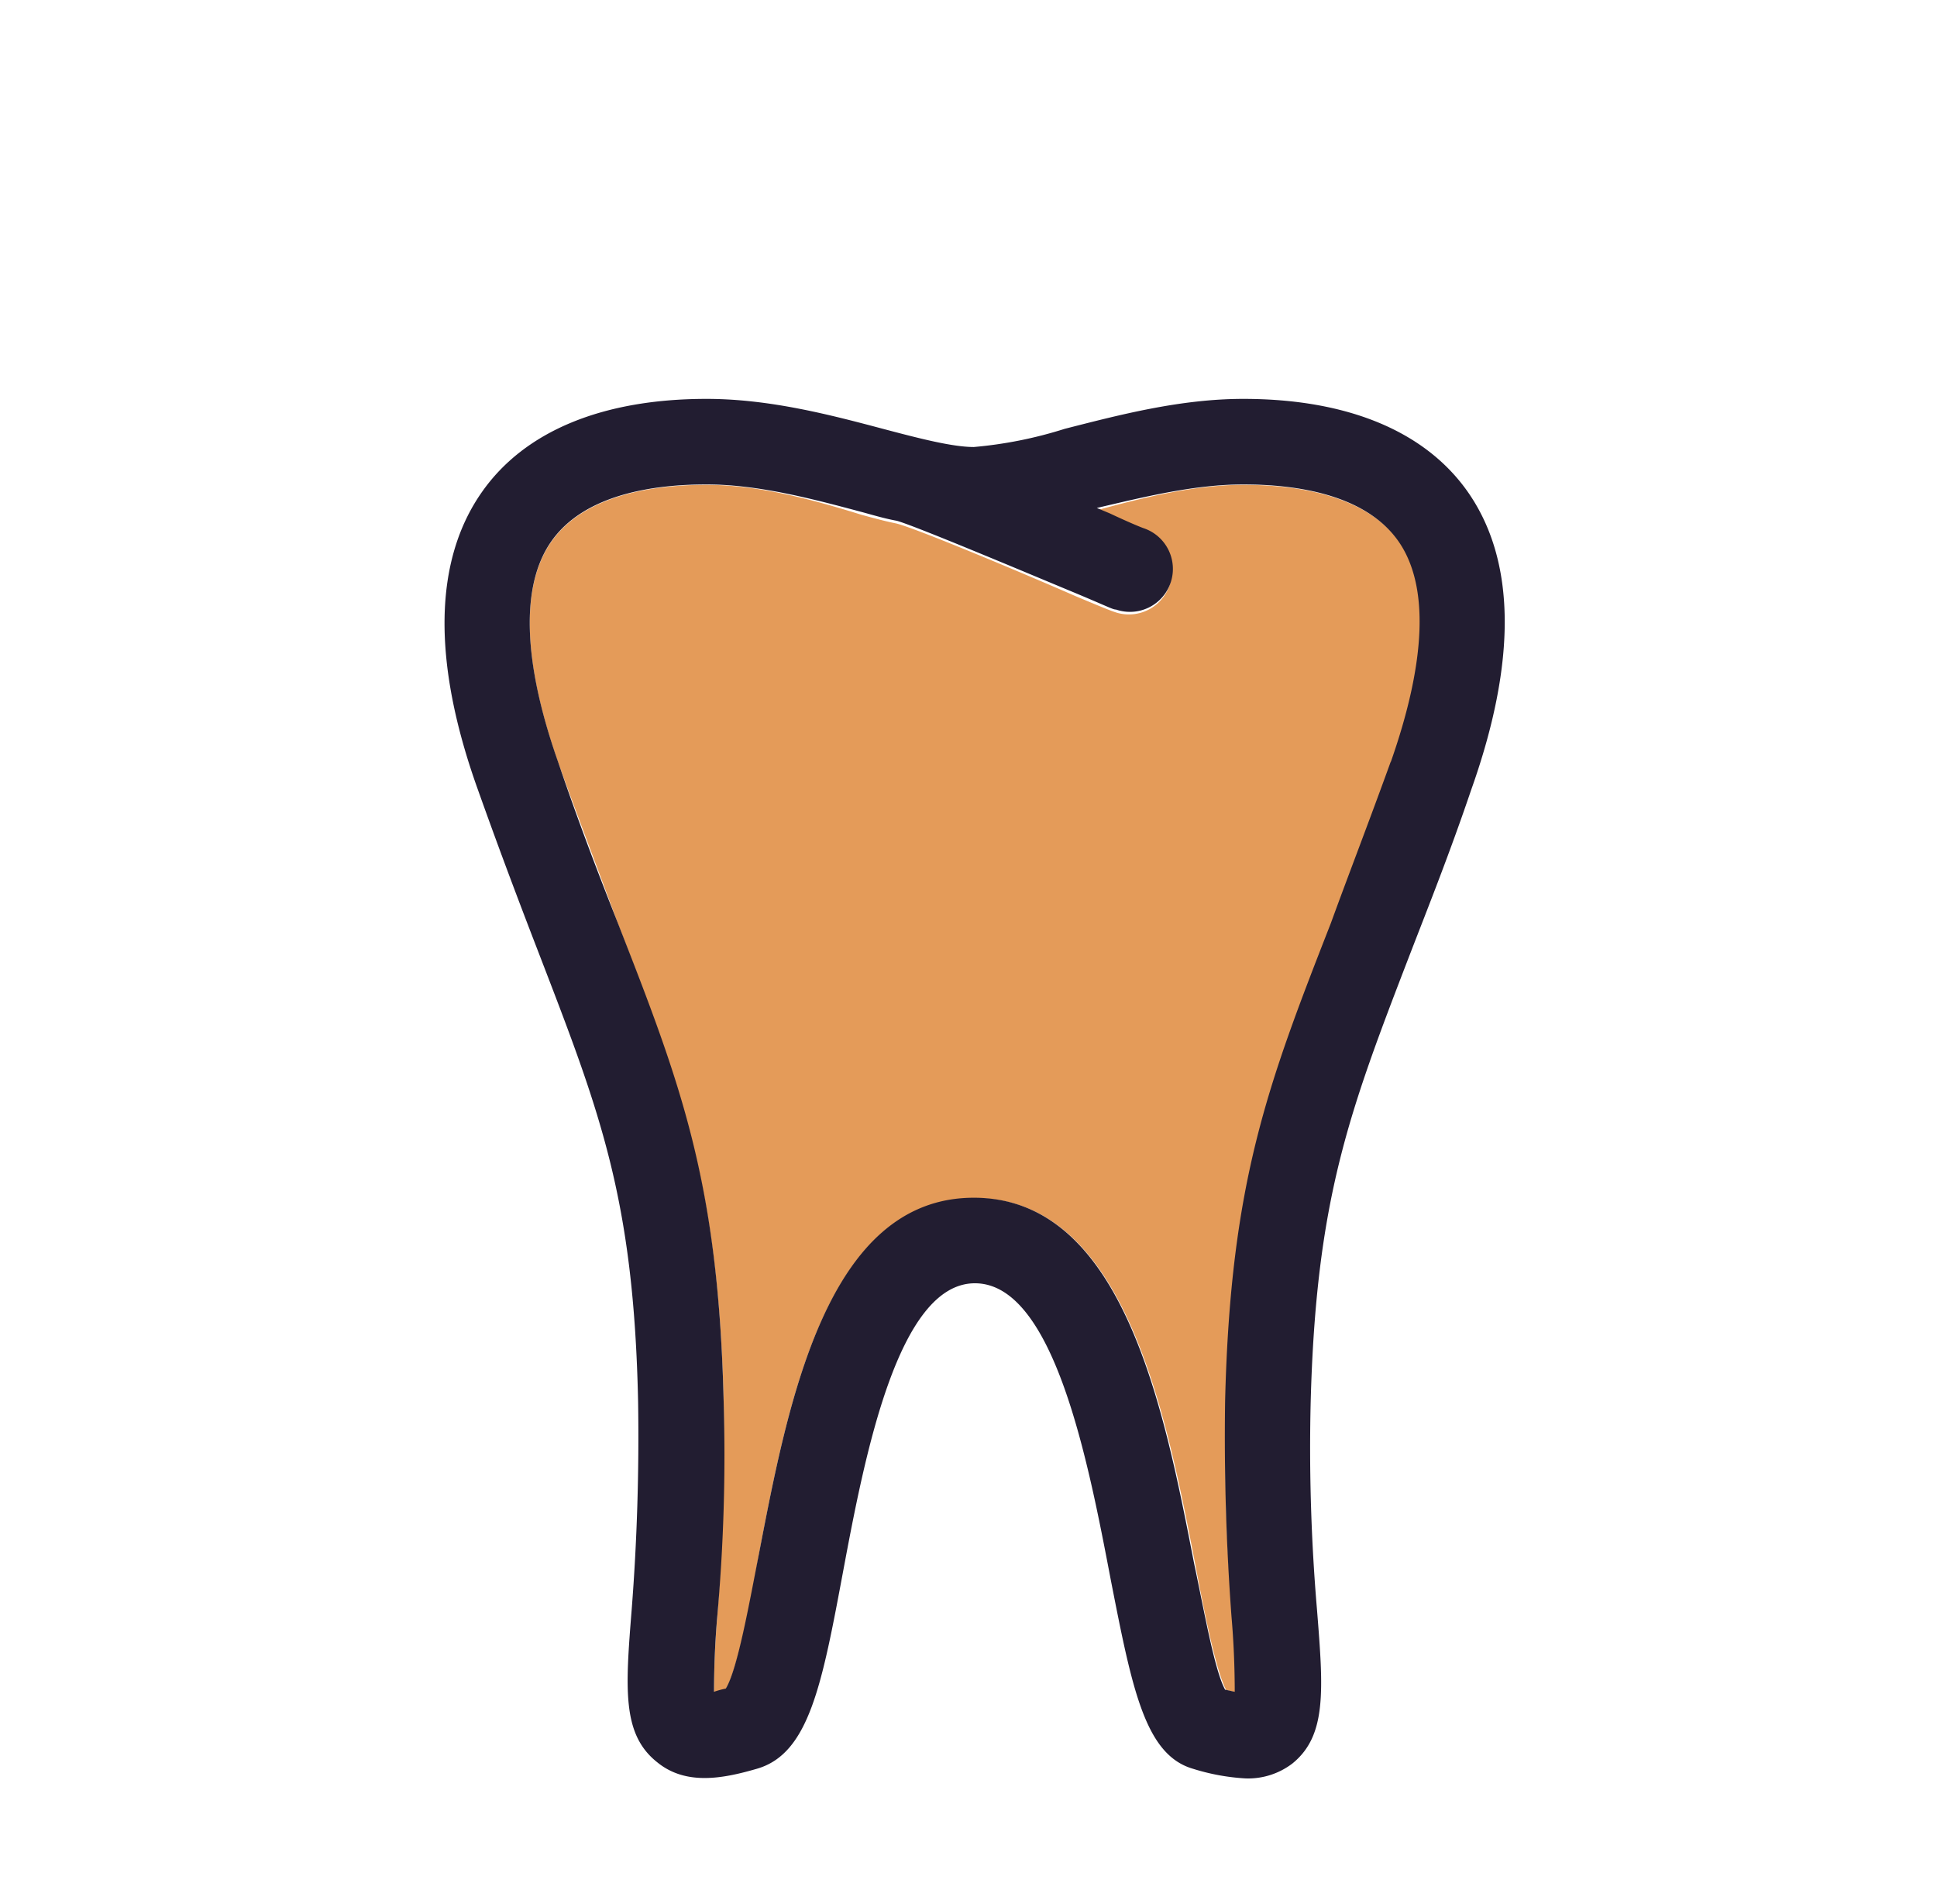 <?xml version="1.0" encoding="UTF-8"?> <svg xmlns="http://www.w3.org/2000/svg" width="181.16" height="178.02" viewBox="0 0 181.16 178.02"><title>11</title><g><path d="M116.28,45.34c-4.6,0-9.4,1.2-13.8,2.4l1.2.5c1.7.7,2.9,1.2,3.2,1.4a4,4,0,1,1-2.6,7.6c-.3-.1-.6-.2-3.7-1.5-4.1-1.8-15-6.4-16.8-6.8h0c-1-.2-2.1-.5-3.2-.8-4.5-1.4-9.6-2.8-14.5-2.8s-11.4.9-14.5,5.3c-2.9,4.1-2.7,11.2.6,20.6,2.1,5.8,4,10.7,5.6,15.1,5.8,15.1,9.4,24.2,9.9,44.7.1,6.7-.1,13.5-.6,20.2-.2,2.3-.3,4.7-.3,7a9.68,9.68,0,0,0,1.1-.3c1.1-1.8,2.3-8,3.1-12.6,2.7-14.1,6.3-33.3,20.2-33.3s17.8,19.7,20.6,34.2c.8,4.2,1.9,9.9,2.9,11.8l.9.2c0-2.3-.1-4.7-.3-7a170.39,170.39,0,0,1-.6-20.2c.5-20.5,4-29.6,9.9-44.7,1.7-4.3,3.6-9.2,5.6-15.1,3.3-9.4,3.5-16.5.7-20.6C127.68,46.24,121.18,45.34,116.28,45.34Z" style="fill: #e49b59"></path><path d="M137.28,46c-4-5.7-11.3-8.7-21-8.7-5.9,0-11.6,1.5-16.7,2.8a39.4,39.4,0,0,1-8.5,1.7c-2,0-5.1-.8-8.5-1.7-4.9-1.3-10.6-2.8-16.5-2.8-9.7,0-17,3-21,8.7-4.5,6.4-4.7,15.8-.4,27.8,2.1,5.9,4,10.9,5.7,15.3,5.7,14.8,8.9,22.9,9.3,42,.1,6.5-.1,13-.6,19.4-.6,7.5-.9,11.7,2.4,14.3,2.7,2.2,6.2,1.5,9.3.6,4.9-1.4,6.1-7.9,8.1-18.6S84,120,91.18,120c7.4,0,10.6,16.7,12.7,27.7,2,10.2,3.2,16.4,7.7,17.7a20.18,20.18,0,0,0,4.9.9,6.82,6.82,0,0,0,4.4-1.4c3.2-2.6,2.9-6.8,2.3-14.3a178.82,178.82,0,0,1-.6-19.4c.5-19.1,3.6-27.2,9.3-42,1.7-4.4,3.7-9.4,5.7-15.3C141.88,61.84,141.78,52.44,137.28,46Zm-7.2,25.2c-2.1,5.8-4,10.7-5.6,15.1-5.9,15.1-9.4,24.2-9.9,44.7-.1,6.7.1,13.5.6,20.2.2,2.3.3,4.7.3,7l-.9-.2c-1-1.8-2-7.6-2.9-11.8-2.8-14.4-6.6-34.2-20.6-34.2-13.8,0-17.4,19.3-20.1,33.3-.9,4.6-2,10.8-3.1,12.6a8.11,8.11,0,0,0-1.1.3c0-2.3.1-4.7.3-7a170.39,170.39,0,0,0,.6-20.2c-.5-20.5-4-29.6-9.9-44.7-1.7-4.3-3.6-9.2-5.6-15.1-3.3-9.4-3.5-16.5-.6-20.6,3.1-4.4,9.6-5.3,14.5-5.3s10.1,1.4,14.6,2.6c1.1.3,2.1.6,3.2.8h0c1.8.5,12.7,5.1,16.8,6.8,3.1,1.3,3.4,1.5,3.7,1.5a4,4,0,1,0,2.6-7.6c-.3-.1-1.5-.6-3.2-1.4l-1.2-.5c4.3-1,9.1-2.2,13.7-2.2,4.9,0,11.4.9,14.5,5.3C133.68,54.74,133.38,61.84,130.08,71.24Z" style="fill: #221d31"></path></g></svg> 